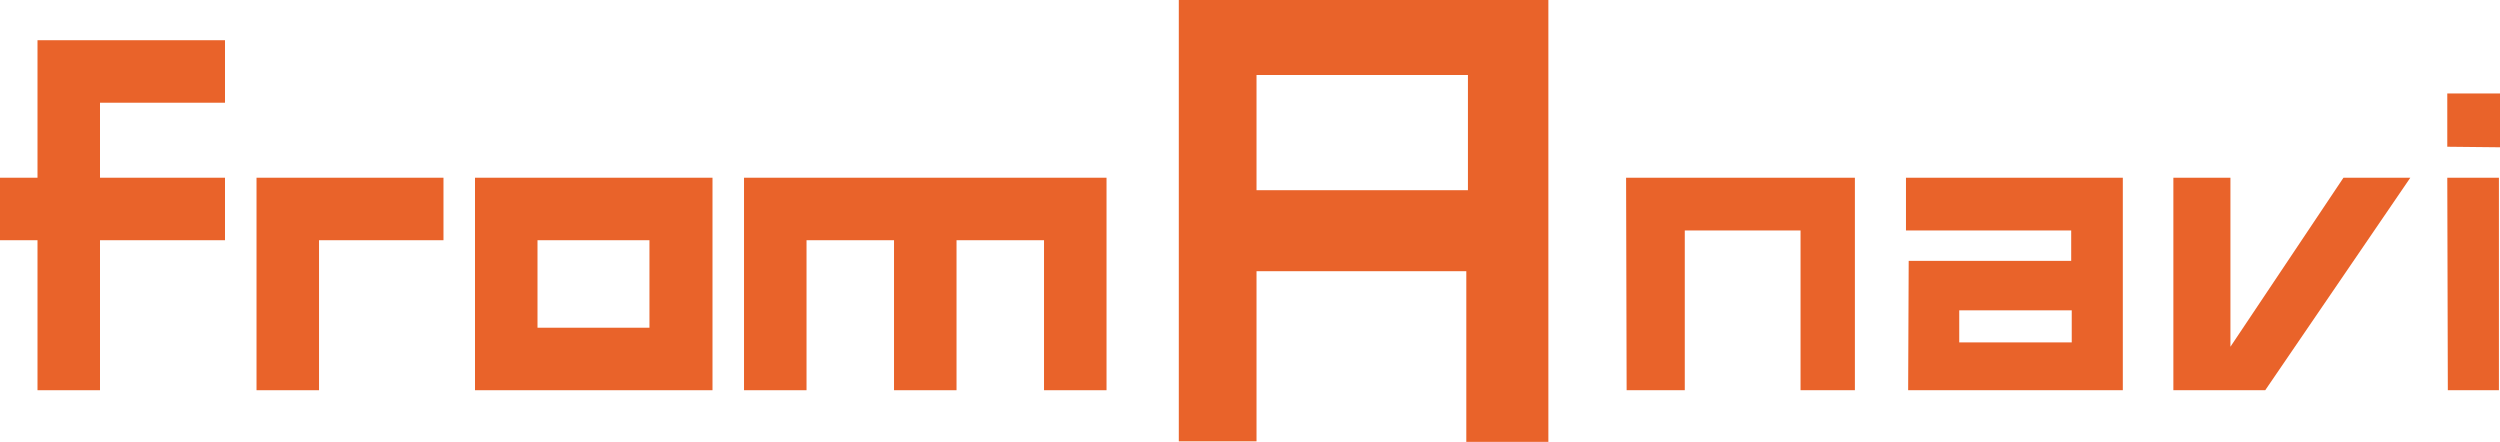 <svg xmlns="http://www.w3.org/2000/svg" width="460" height="81.3" viewBox="0 0 460 81.3"><path d="M231.2,13.8h38.9V35H231.2V13.8ZM216.9,81.2h14.3V49.9h38.6V81.3h15.1V0h-68Z" fill="#e9632a"/><path d="M58.7,44.2H81.6V32.7H47.2V71.8H58.7Z" fill="#e9632a"/><path d="M98.9,44.2h20.6V60.3H98.9Zm32.2,27.6V32.7H87.4V71.8h43.7Z" fill="#e9632a"/><path d="M381.2,63H360.5V57.1h20.7Zm-.1-15H351.2l-.1,23.8h39.5V32.7H350.7v9.7h30.4Z" fill="#e9632a"/><path d="M148.4,44.2h16.1V71.8H176V44.2h16.1V71.8h11.5V32.7H136.9V71.8h11.5Z" fill="#e9632a"/><path d="M310,71.8V42.4h21.3V71.8h10V32.7H299.2l.1,39.1Z" fill="#e9632a"/><path d="M443.5,32.7H431.2L410.4,63.8V32.7H399.9V71.8h16.9Z" fill="#e9632a"/><path d="M459.8,32.7h-9.5l.1,39.1h9.4Z" fill="#e9632a"/><path d="M6.9,71.8H18.4V44.2h23V32.7h-23V18.9h23V7.4H6.9V32.7H0V44.2H6.9Z" fill="#e9632a"/><path d="M450.3,17.2V27l9.7.1V17.2Z" fill="#e9632a"/></svg>